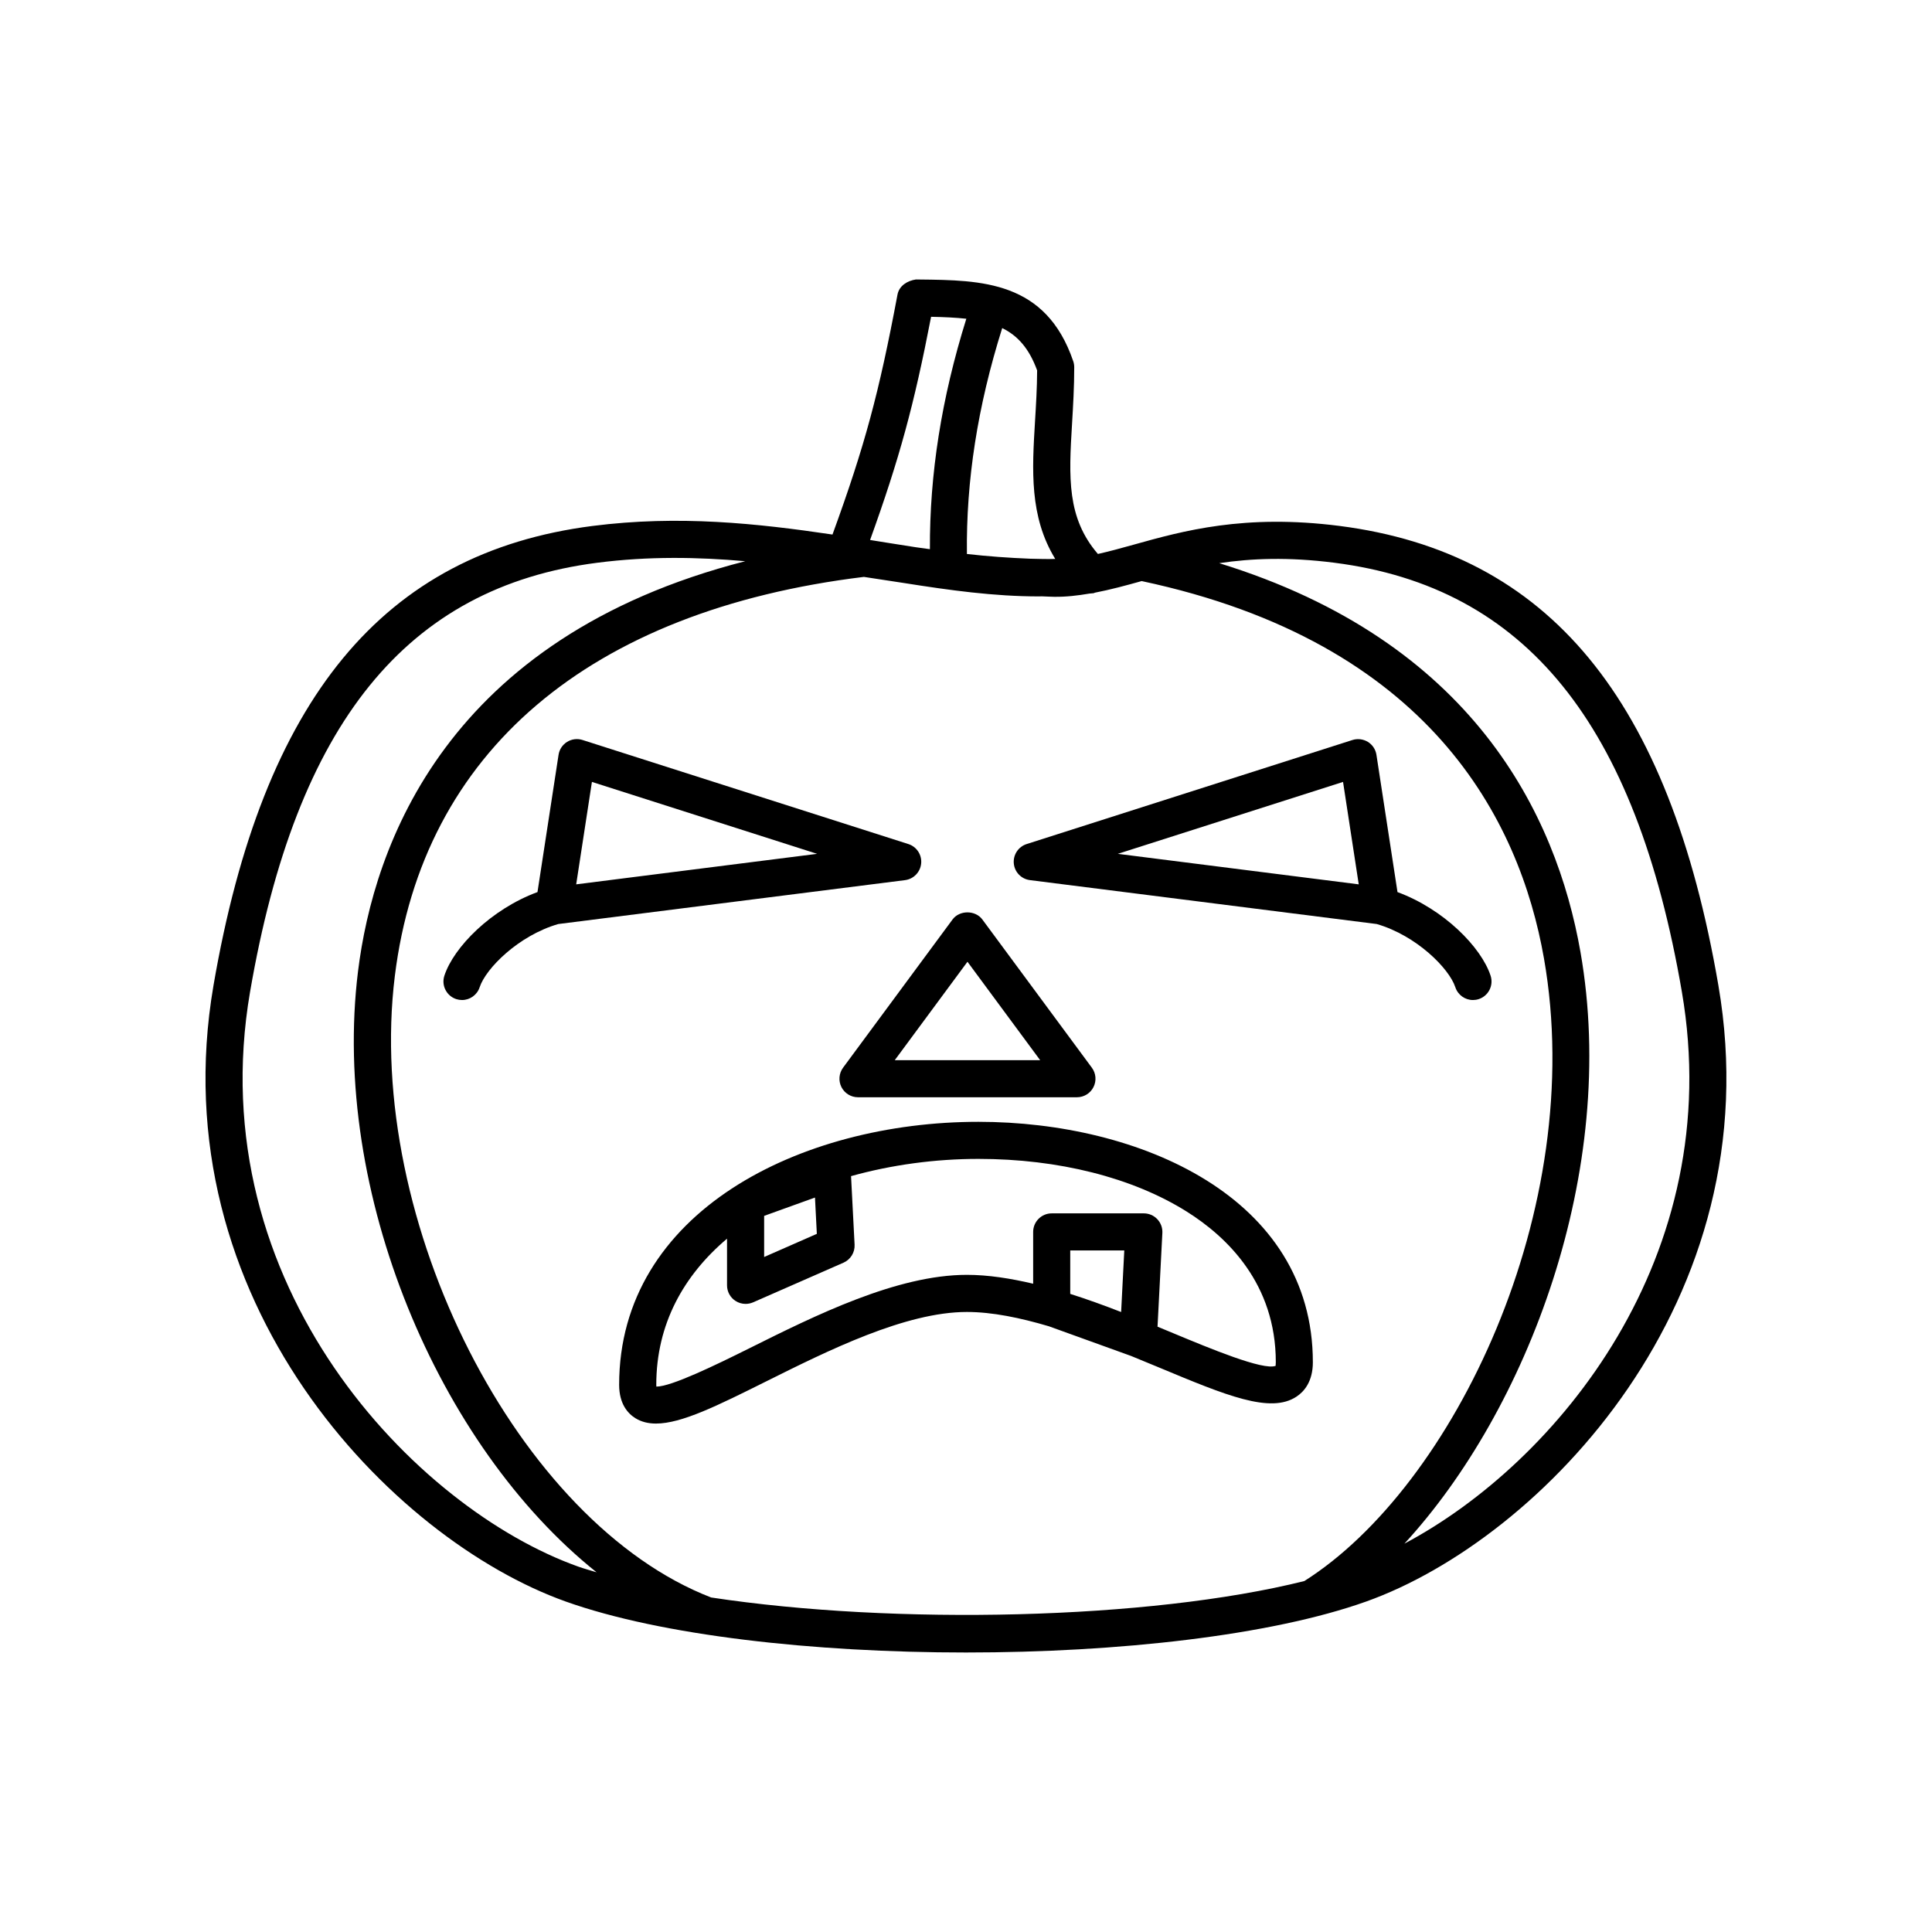 <?xml version="1.0" encoding="UTF-8"?>
<!-- Uploaded to: SVG Repo, www.svgrepo.com, Generator: SVG Repo Mixer Tools -->
<svg fill="#000000" width="800px" height="800px" version="1.1" viewBox="144 144 512 512" xmlns="http://www.w3.org/2000/svg">
 <g>
  <path d="m599.39 405.14c-13.047-75.969-44.969-114.66-100.45-121.77-25.195-3.215-41.465 1.328-54.547 4.984-3.309 0.926-6.402 1.77-9.438 2.453-8.242-9.582-7.719-20.207-6.848-34.562 0.281-4.711 0.574-9.668 0.574-14.922 0-0.539-0.086-1.078-0.258-1.582-7.266-21.32-24.32-21.496-40.809-21.668l-0.883-0.012c-2.289 0.332-4.445 1.668-4.887 4.012-4.922 26.191-8.672 40.102-17.227 63.586-19.941-2.953-40.684-5.199-63.59-2.277-55.473 7.106-87.395 45.797-100.45 121.77-14.355 83.578 47.23 146.84 93.379 163.28 25.27 9.004 65.652 13.496 106.04 13.496 40.375 0 80.762-4.5 106.03-13.496 46.152-16.445 107.74-79.715 93.363-163.29zm-180.54-162.98c-0.023 4.734-0.301 9.227-0.559 13.496-0.777 12.891-1.523 25.211 5.356 36.465-2.211 0.082-4.414-0.016-6.621-0.055-5.637-0.223-11.227-0.621-16.785-1.254-0.23-19.406 2.812-39.082 9.355-59.867 4.106 2.019 7.129 5.387 9.254 11.215zm-28.102-14.207c3.465 0.066 6.539 0.211 9.34 0.516-6.602 21.129-9.742 41.211-9.652 61.07-1.246-0.176-2.488-0.332-3.742-0.516-2.312-0.363-4.609-0.715-6.953-1.094-1.703-0.273-3.426-0.551-5.16-0.828 7.785-21.566 11.66-35.801 16.168-59.148zm-180.47 178.86c12.219-71.078 41.457-107.2 92.012-113.68 13.648-1.754 26.633-1.516 39.207-0.406-79.254 20.32-98.496 75.34-102.62 108.71-7.219 58.434 21.301 125.8 63.227 159.24-1.621-0.504-3.356-0.973-4.856-1.508-43-15.312-100.38-74.336-86.973-152.36zm122.19 160.54c-51.152-19.754-91.871-99.645-83.832-164.7 7.336-59.359 51.48-96.887 124.31-105.77 0.328 0.051 0.66 0.102 0.988 0.152 3.211 0.504 6.457 0.996 9.715 1.484 12.016 1.898 23.711 3.535 35.68 3.535 0.246 0 0.504-0.02 0.75-0.02 1.078 0.023 2.137 0.117 3.219 0.121 3.234 0.047 6.348-0.328 9.438-0.855 0.367-0.039 0.727-0.055 1.094-0.098 0.117-0.016 0.191-0.105 0.309-0.133 4.133-0.797 8.223-1.906 12.414-3.078 76.438 16.258 100.17 63.34 106.61 99.984 11.672 66.441-24.031 140.08-63.504 165.02-41.129 10.273-108.58 11.73-157.19 4.356zm183.72-14.277c32.52-35.316 56.844-98.727 46.648-156.81-6.41-36.445-28.598-82.336-95.738-103.02 8.48-1.266 18.309-1.688 30.598-0.105 50.551 6.473 79.793 42.598 92.012 113.68 12.051 70.109-33.035 124.77-73.52 146.26z"/>
  <path d="m366.99 432.09c0.836 1.656 2.535 2.695 4.387 2.695h58.023c1.855 0 3.551-1.039 4.383-2.695 0.84-1.656 0.672-3.648-0.434-5.141l-29.016-39.273c-1.855-2.516-6.055-2.516-7.906 0l-29.008 39.273c-1.098 1.5-1.266 3.484-0.43 5.141zm33.398-33.215 19.266 26.086h-38.535z"/>
  <path d="m388.12 372.81c0.207-2.297-1.203-4.43-3.402-5.129l-86.344-27.578c-1.359-0.438-2.863-0.258-4.086 0.504-1.223 0.754-2.051 2.012-2.266 3.43l-5.582 36.371c-12.293 4.535-22.207 14.602-24.676 22.164-0.848 2.578 0.57 5.356 3.148 6.203 0.504 0.16 1.02 0.242 1.527 0.242 2.07 0 3.996-1.32 4.676-3.391 1.629-4.988 10.316-13.707 20.824-16.746l91.91-11.637c2.277-0.293 4.059-2.137 4.269-4.434zm-91.422 5.551 4.168-27.145 59.68 19.059z"/>
  <path d="m416.94 377.24 91.906 11.637c10.508 3.039 19.199 11.758 20.832 16.75 0.68 2.074 2.602 3.391 4.676 3.391 0.504 0 1.023-0.082 1.527-0.246 2.574-0.84 3.984-3.617 3.144-6.195-2.473-7.562-12.383-17.629-24.676-22.164l-5.578-36.371c-0.215-1.426-1.047-2.676-2.262-3.43-1.234-0.75-2.731-0.938-4.09-0.504l-86.352 27.578c-2.191 0.699-3.606 2.832-3.402 5.129 0.207 2.293 1.98 4.137 4.273 4.426zm82.98-26.023 4.16 27.145-63.844-8.086z"/>
  <path d="m491.92 505c0-43.77-45.938-63.707-88.621-63.707-47.316 0-95.219 23.941-95.219 69.688 0 5.113 2.344 7.633 4.301 8.852 1.578 0.977 3.391 1.426 5.465 1.426 6.777 0 16.297-4.746 29.16-11.156 16.469-8.211 36.953-18.418 53.227-18.418 6.715 0 14.168 1.551 21.723 3.789l21.809 7.875c2.539 1.039 5.031 2.07 7.422 3.062 17.754 7.41 29.508 12.309 36.414 7.699 1.977-1.312 4.32-3.953 4.32-9.109zm-131.45-34.016-13.965 6.133v-10.898l13.473-4.856zm80.641 20.715c-4.402-1.715-8.926-3.359-13.488-4.805v-11.508h14.324zm40.949 14.258c-3.266 1.305-17.574-4.664-27.078-8.621-1.371-0.57-2.801-1.164-4.223-1.754l1.281-24.859c0.066-1.352-0.422-2.664-1.352-3.641-0.926-0.977-2.215-1.527-3.562-1.527h-24.414c-2.711 0-4.914 2.203-4.914 4.914v13.73c-6-1.414-11.93-2.352-17.559-2.352-18.586 0-40.223 10.777-57.609 19.441-8.855 4.418-20.793 10.219-24.688 10.176-0.012-0.137-0.02-0.297-0.02-0.492 0-16.117 7.301-29.031 18.75-38.711v12.375c0 1.656 0.84 3.211 2.227 4.109 0.812 0.535 1.75 0.801 2.691 0.801 0.672 0 1.344-0.137 1.977-0.406l23.973-10.516c1.867-0.828 3.039-2.719 2.934-4.762l-0.938-18.176c10.727-2.992 22.254-4.566 33.773-4.566 21.211 0 40.793 4.949 55.133 13.93 10.797 6.762 23.66 19.18 23.66 39.941-0.004 0.57-0.07 0.887-0.043 0.965z"/>
 </g>
</svg>